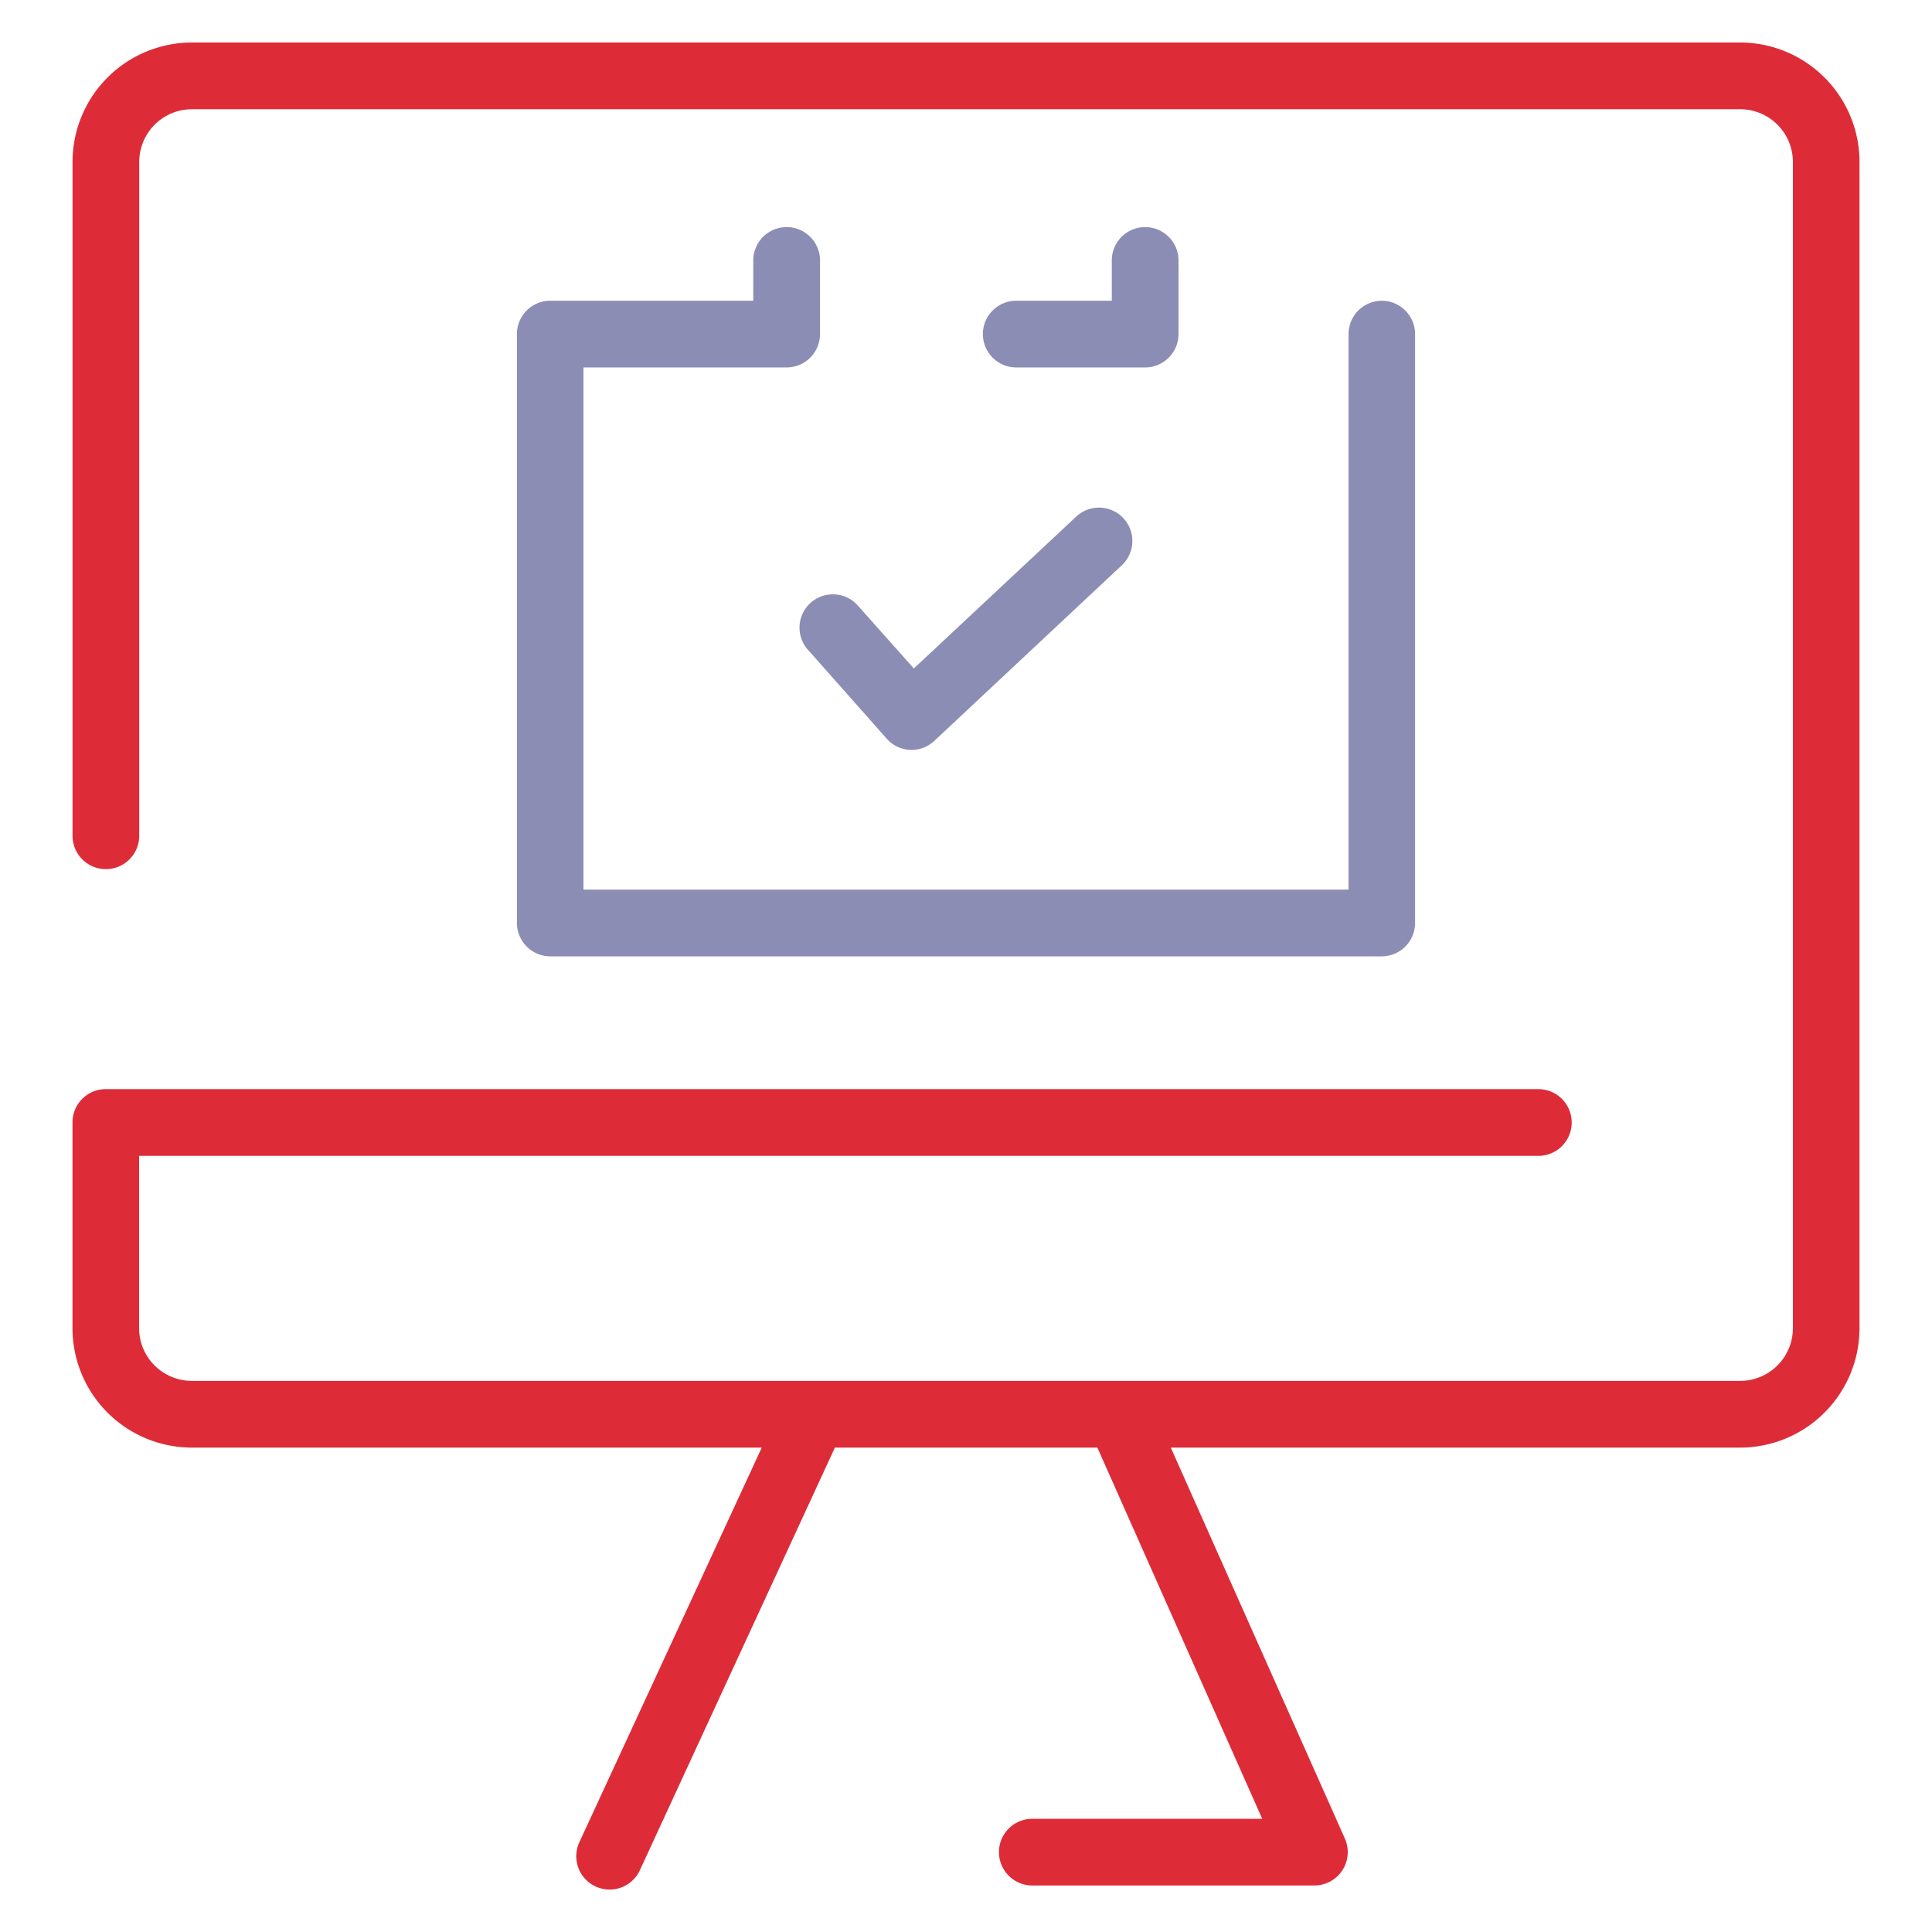 <svg xmlns="http://www.w3.org/2000/svg" id="Livello_1" data-name="Livello 1" viewBox="0 0 500 500"><defs><style>.cls-1{fill:#dd2c38;}.cls-2{fill:#8c8db4;}</style></defs><title>Icone Rapha</title><path class="cls-1" d="M450.34,11H49.66A30.93,30.93,0,0,0,18.77,41.9V216.3a8.63,8.63,0,0,0,17.26,0V41.9A13.65,13.65,0,0,1,49.66,28.27h400.7A13.65,13.65,0,0,1,464,41.9V343.74a13.65,13.65,0,0,1-13.63,13.63H49.66A13.65,13.65,0,0,1,36,343.74v-44.6H398.41a8.64,8.64,0,0,0,0-17.27H27.09a8.61,8.61,0,0,0-8.33,8.63v53.25a30.93,30.93,0,0,0,30.9,30.89H197.14L149.9,476.84a8.63,8.63,0,0,0,15.74,7.09l50.43-109.29H284l42.66,96.06h-59.5a8.63,8.63,0,0,0,0,17.26h73a8.64,8.64,0,0,0,7.87-12.2L303,374.64H450.34a30.93,30.93,0,0,0,30.9-30.9V41.9A30.93,30.93,0,0,0,450.34,11Z"></path><path class="cls-2" d="M209.1,168.17l20.38,23a8.62,8.62,0,0,0,6,2.9h.43a8.59,8.59,0,0,0,5.9-2.34l48.51-45.43a8.63,8.63,0,0,0-11.8-12.6L236.5,173,222,156.71a8.63,8.63,0,0,0-12.91,11.46Z"></path><path class="cls-2" d="M357.59,77.83A8.64,8.64,0,0,0,349,86.46V230.23H151V95.09h52.59a8.64,8.64,0,0,0,8.63-8.63V67.12a8.64,8.64,0,0,0-17.27,0v10.7H142.41a8.64,8.64,0,0,0-8.63,8.63V238.87a8.64,8.64,0,0,0,8.63,8.63H357.59a8.64,8.64,0,0,0,8.63-8.63V86.46A8.64,8.64,0,0,0,357.59,77.83Z"></path><path class="cls-2" d="M263,95.09h33.4A8.64,8.64,0,0,0,305,86.47V67.12a8.64,8.64,0,0,0-17.27,0V77.83H263a8.63,8.63,0,0,0,0,17.26Z"></path></svg>
